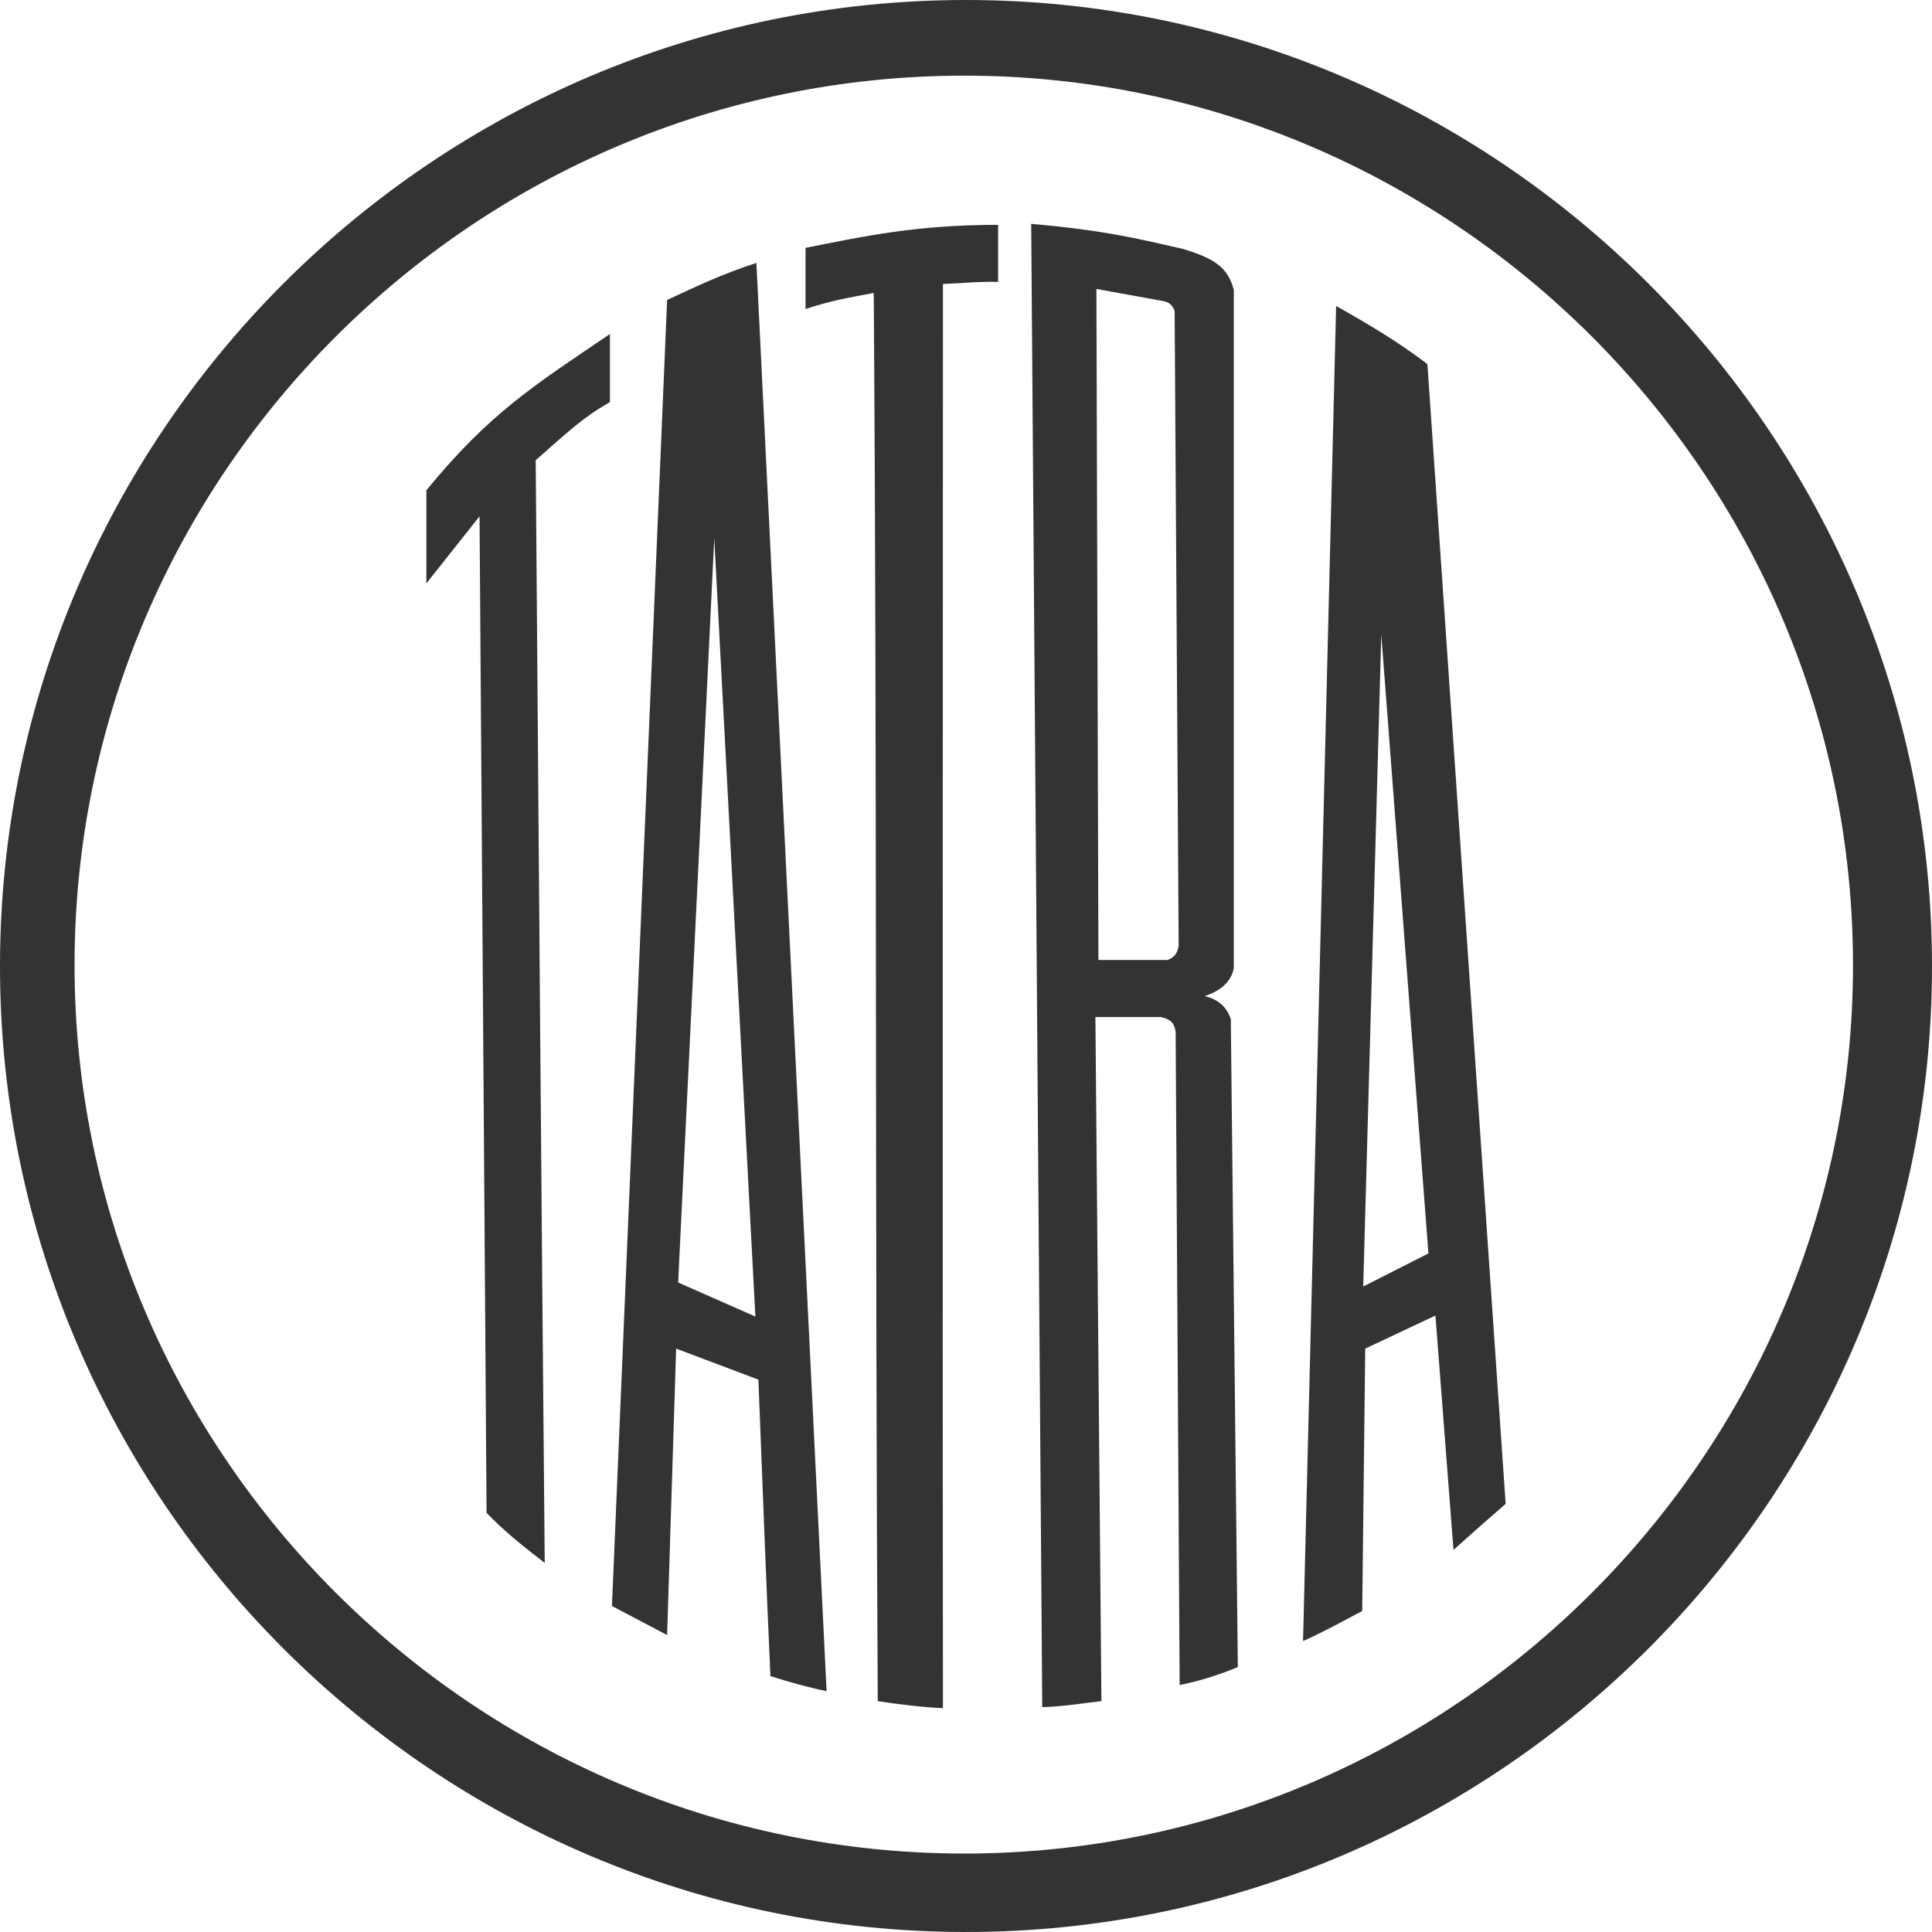 <svg width="560" height="560" version="1.1" viewBox="0 0 560 560" xmlns="http://www.w3.org/2000/svg"><path d="m280.01-5e-5c-154.33 0-280.01 125.81-280.01 280.09 0 154.11 125.68 279.91 280.01 279.91 154.15 0 279.99-125.81 279.99-279.91 0-154.28-125.84-280.09-279.99-280.09zm-0.499 21.928c141.72 0 257.59 115.83 257.59 257.83 0 141.67-115.87 257.5-257.59 257.5-142.04 0-257.9-115.83-257.9-257.5 0-142.01 115.86-257.83 257.9-257.83zm19.39 42.955 3.198 429.94c5.896-0.163 11.42-1.081 17.153-1.742l-1.744-198.28h18.897c3.279 0.65 4.036 2.068 4.361 4.355l1.163 189.28c6.222-1.312 11.303-2.938 16.862-5.226l-2.035-187.83c-1.302-3.762-3.79-5.702-7.558-6.677 3.268-0.987 7.606-3.391 8.432-8.128v-196.54c-1.64-6.05-4.839-8.954-14.828-11.903-14.897-3.426-23.771-5.458-43.901-7.258zm-9.593 0.29c-23.584 0-38.632 3.252-55.82 6.677v17.71c7.524-2.45 11.908-3.17 19.769-4.645 0.977 136.34 0.349 271.51 1.163 408.17 5.082 0.825 13.979 1.87 18.898 2.032-0.163-137.64 0-275.49 0-412.82 5.896-0.163 9.594-0.743 15.99-0.581 0-5.725 1e-5 -10.986 0-16.548zm-70.066 11.033c-10.49 3.437-17.363 6.816-25.876 10.741l-15.99 378.56 15.99 8.418 2.618-83.027 23.839 8.999c1.14 28.601 2.175 57.156 3.489 85.931 5.722 1.8 10.711 3.206 16.281 4.355-6.722-136.84-13.641-277.14-20.351-413.98zm98.558 7.548 19.188 3.483c1.814 0.325 2.837 1.104 3.488 2.904l1.163 184.05c-0.488 2.125-0.907 3.077-3.198 4.064h-20.06zm69.484 4.935-9.593 386.98c5.896-2.613 11.257-5.609 17.153-8.709l0.872-76.06 20.351-9.58 5.233 67.932c5.07-4.575 10.048-8.942 15.118-13.354l-22.678-330.37c-8.838-6.7-17.456-11.763-26.457-16.838zm-210.49 8.13c-21.944 14.875-34.865 22.887-53.205 45.287v26.998l15.409-19.451 2.035 288.86c4.919 5.075 9.652 8.964 16.862 14.514-0.988-104.95-1.79-214.51-2.616-319.63 9.501-8.338 13.49-12.262 21.514-16.838zm30.236 59.222 11.92 225.57-22.386-9.871zm193.34 27.869 13.665 179.41-18.897 9.58z" fill="#333333"/></svg>
